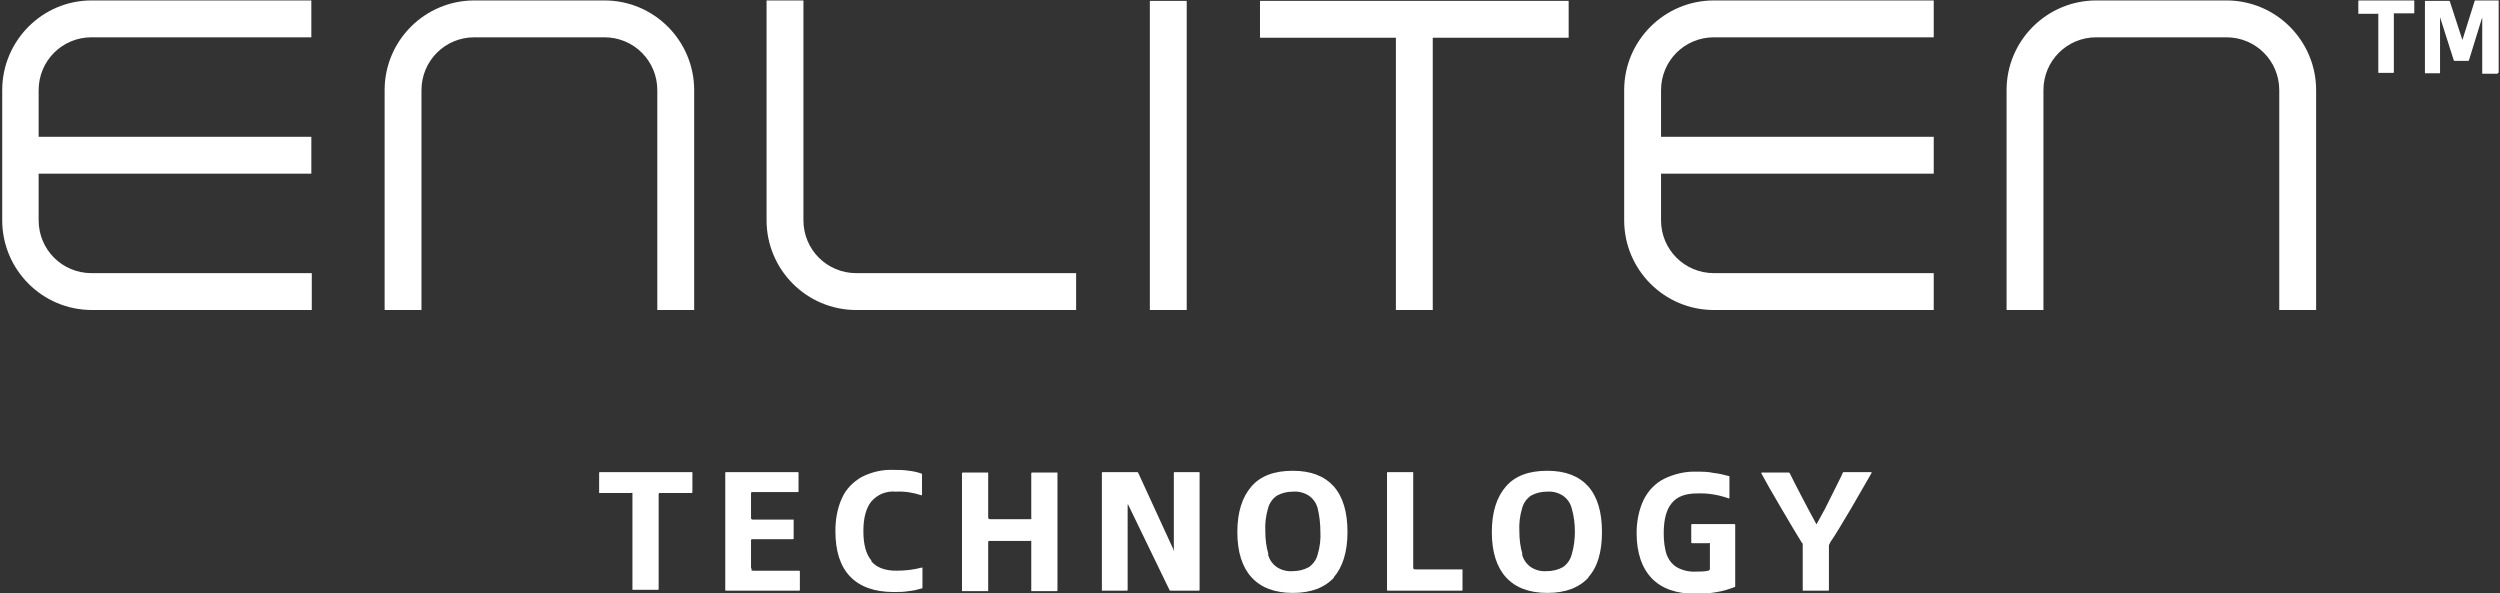 <?xml version="1.0" encoding="UTF-8"?>
<svg id="Layer_1" xmlns="http://www.w3.org/2000/svg" version="1.1" viewBox="0 0 562.9 133.6">
  <rect x="0" y="0" width="562.9" height="133.6" fill="#333333" stroke="none"/>
  <!-- Generator: Adobe Illustrator 29.2.1, SVG Export Plug-In . SVG Version: 2.1.0 Build 116)  -->
  <defs>
    <style>
      .st0 {
        fill: #fff;
      }
    </style>
  </defs>
  <g>
    <path id="_パス_1" data-name="パス_1" class="st0" d="M135,106.3h20.7c0,0,.1,0,.2,0,0,0,0,.1,0,.2v4.3c0,.1,0,.2-.2.2,0,0,0,0,0,0h-7c-.1,0-.2,0-.3,0,0,0-.1.2-.1.3v21.3c0,.1,0,.2-.2.2,0,0,0,0,0,0h-5.5c0,0-.1,0-.2,0,0,0,0-.1,0-.2v-21.3c0-.1,0-.2,0-.3,0,0-.2-.1-.3,0h-7c0,0-.1,0-.2,0,0,0,0-.1,0-.2v-4.3c0-.1,0-.2.2-.2,0,0,0,0,0,0Z"/>
    <path id="_パス_2" data-name="パス_2" class="st0" d="M169.2,128.4c0,0,.2.1.3.1h10.4c.1,0,.2,0,.2.2,0,0,0,0,0,0v4.1c0,.1,0,.2-.2.2,0,0,0,0,0,0h-16.4c-.1,0-.2,0-.2-.2,0,0,0,0,0,0v-26.3c0-.1,0-.2.2-.2,0,0,0,0,0,0h16.1c.1,0,.2,0,.2.2,0,0,0,0,0,0v4.1c0,.1,0,.2-.2.2,0,0,0,0,0,0h-10.1c-.1,0-.2,0-.3,0,0,0-.1.2-.1.3v5.5c0,.1,0,.2.1.3,0,0,.2.1.3.1h9c0,0,.1,0,.2,0,0,0,0,.1,0,.2v4c0,.1,0,.2-.2.2,0,0,0,0,0,0h-9c-.1,0-.2,0-.3,0,0,0-.1.2-.1.3v6c0,.1,0,.2.1.3Z"/>
    <path id="_パス_3" data-name="パス_3" class="st0" d="M196.2,126.4c1.2,1.4,3.1,2.1,5.6,2.1,1.9,0,3.9-.2,5.7-.7,0,0,.1,0,.2,0,0,0,0,.1,0,.2v4.3c0,.1,0,.2-.2.2-1,.3-1.9.5-2.9.6-1.1.2-2.3.2-3.4.2-4.3,0-7.6-1.2-9.8-3.5-2.2-2.3-3.3-5.7-3.3-10.2,0-2.6.4-5.1,1.5-7.5.9-2,2.5-3.6,4.4-4.7,2.2-1.1,4.6-1.7,7.1-1.6,1.2,0,2.4,0,3.6.2.9.1,1.8.3,2.7.6.1,0,.2.1.2.3v4.4c0,0,0,.1,0,.2,0,0-.1,0-.2,0-1.8-.6-3.7-.9-5.7-.8-2.1-.2-4.1.6-5.5,2.2-1.2,1.5-1.8,3.7-1.8,6.7,0,3,.6,5.2,1.8,6.6Z"/>
    <path id="_パス_4" data-name="パス_4" class="st0" d="M232.2,116.8c0,0,.1-.2,0-.3v-9.9c0-.1,0-.2.2-.2,0,0,0,0,0,0h5.5c0,0,.1,0,.2,0,0,0,0,.1,0,.2v26.3c0,.1,0,.2-.2.2,0,0,0,0,0,0h-5.5c0,0-.1,0-.2,0,0,0,0-.1,0-.2v-10.8c0-.1,0-.2,0-.3,0,0-.2-.1-.3,0h-9c-.1,0-.2,0-.3,0,0,0-.1.2-.1.3v10.8c0,0,0,.1,0,.2,0,0-.1,0-.2,0h-5.5c0,0-.1,0-.2,0,0,0,0-.1,0-.2v-26.3c0-.1,0-.2.2-.2,0,0,0,0,0,0h5.5c0,0,.1,0,.2,0,0,0,0,.1,0,.2v9.9c0,.1,0,.2.1.3,0,0,.2.1.3.1h9c.1,0,.2,0,.3-.1Z"/>
    <path id="_パス_5" data-name="パス_5" class="st0" d="M264.3,123.8c0,0,0-.2,0-.3v-17c0-.1,0-.2.2-.2,0,0,0,0,0,0h5.4c0,0,.1,0,.2,0,0,0,0,.1,0,.2v26.3c0,.1,0,.2-.2.2,0,0,0,0,0,0h-6.3c-.2,0-.2,0-.3-.2l-9.2-19c0,0,0-.1-.1-.2,0,0,0,0-.1,0,0,0,0,0,0,.1,0,0,0,.2,0,.3v18.8c0,.1,0,.2-.2.2,0,0,0,0,0,0h-5.4c0,0-.1,0-.2,0,0,0,0-.1,0-.2v-26.3c0-.1,0-.2.2-.2,0,0,0,0,0,0h7.7c.2,0,.2,0,.3.2l7.9,17.2c0,.2.1.3.2.3,0,0,0,0,0-.1Z"/>
    <path id="_パス_6" data-name="パス_6" class="st0" d="M300.4,130c-2.1,2.3-5.2,3.5-9.3,3.5-4.1,0-7.2-1.2-9.3-3.5-2.1-2.3-3.2-5.7-3.2-10.2,0-4.5,1.1-7.9,3.2-10.3,2.1-2.4,5.2-3.5,9.3-3.5,4.1,0,7.1,1.2,9.2,3.5,2.1,2.4,3.1,5.8,3.1,10.3,0,4.5-1.1,7.9-3.1,10.2ZM285.5,124.8c.3,1.2,1,2.2,2,2.9,1.1.7,2.3,1,3.6.9,1.3,0,2.5-.3,3.6-.9,1-.7,1.7-1.7,2-2.9.5-1.7.7-3.4.6-5.1,0-1.7-.2-3.5-.6-5.2-.3-1.2-1-2.2-2-2.9-1.1-.7-2.3-1-3.6-.9-1.3,0-2.5.3-3.6.9-1,.7-1.7,1.7-2,2.9-.5,1.7-.7,3.4-.6,5.2,0,1.7.2,3.4.7,5.1h0Z"/>
    <path id="_パス_7" data-name="パス_7" class="st0" d="M312.3,132.8v-26.3c0-.1,0-.2.2-.2,0,0,0,0,0,0h5.5c0,0,.1,0,.2,0,0,0,0,.1,0,.2v21.3c0,.1,0,.2.1.3,0,0,.2.1.3.1h10.5c0,0,.1,0,.2,0,0,0,0,.1,0,.2v4.4c0,.1,0,.2-.2.2,0,0,0,0,0,0h-16.6c-.1,0-.2,0-.2-.2,0,0,0,0,0,0Z"/>
    <path id="_パス_8" data-name="パス_8" class="st0" d="M357.7,130c-2.1,2.3-5.2,3.5-9.3,3.5-4.1,0-7.2-1.2-9.3-3.5-2.1-2.3-3.2-5.7-3.2-10.2,0-4.5,1.1-7.9,3.2-10.3,2.1-2.4,5.2-3.5,9.3-3.5,4.1,0,7.1,1.2,9.2,3.5,2.1,2.4,3.1,5.8,3.1,10.3,0,4.5-1,7.9-3.1,10.2ZM342.7,124.8c.3,1.2,1,2.2,2,2.9,1.1.7,2.3,1,3.6.9,1.3,0,2.5-.3,3.6-.9,1-.7,1.7-1.7,2-2.9.5-1.7.7-3.4.7-5.1,0-1.7-.2-3.5-.7-5.2-.3-1.2-1-2.2-2-2.9-1.1-.7-2.3-1-3.6-.9-1.3,0-2.5.3-3.6.9-1,.7-1.7,1.7-2,2.9-.5,1.7-.7,3.4-.6,5.2,0,1.7.2,3.4.7,5.1h0Z"/>
    <path id="_パス_9" data-name="パス_9" class="st0" d="M375.3,124.9c.4,1.2,1.3,2.3,2.4,2.9,1.3.7,2.8,1,4.3.9.9,0,1.7,0,2.6-.2.2,0,.4-.2.4-.4v-5.5c0-.1,0-.2,0-.3,0,0-.2-.1-.3,0h-3.7c-.1,0-.2,0-.2-.2,0,0,0,0,0,0v-3.9c0-.1,0-.2.2-.2,0,0,0,0,0,0h9.5c.1,0,.2,0,.2.2,0,0,0,0,0,0v13.7c0,.2,0,.3-.2.3-1.3.5-2.6.9-3.9,1.1-1.6.3-3.2.4-4.8.4-4.4,0-7.7-1.2-9.9-3.5-2.2-2.3-3.4-5.7-3.4-10.2,0-2.6.5-5.2,1.6-7.5,1-2,2.6-3.7,4.6-4.7,2.3-1.1,4.8-1.7,7.3-1.6,1.3,0,2.6,0,3.9.3,1.1.1,2.3.4,3.4.7,0,0,.1,0,.1.1,0,0,0,.1,0,.2v4.5c0,0,0,.1,0,.2,0,0-.1,0-.2,0-2.3-.8-4.7-1.2-7.1-1.1-2.6,0-4.5.7-5.7,2.2-1.2,1.4-1.8,3.7-1.8,6.8,0,1.8.2,3.5.8,5.2Z"/>
    <path id="_パス_10" data-name="パス_10" class="st0" d="M411.8,122.7v10.1c0,.1,0,.2-.2.2,0,0,0,0,0,0h-5.5c0,0-.1,0-.2,0,0,0,0-.1,0-.2v-10.1c0-.2,0-.4-.2-.5-.9-1.4-2.4-4-4.6-7.7-2.2-3.7-3.7-6.4-4.5-7.9,0,0,0-.1,0-.2,0,0,0,0,.2,0h5.9c.2,0,.2,0,.3.2.6,1.2,1.4,2.8,2.5,4.9,1.1,2.1,2.2,4.2,3.3,6.2.1.2.2.3.2.3s.1,0,.2-.3c1.2-2.1,2.3-4.2,3.3-6.3s1.9-3.7,2.4-4.9c0-.1.1-.2.3-.2h6c0,0,.1,0,.2,0,0,0,0,.1,0,.2-.8,1.4-2.3,4-4.5,7.8-2.2,3.7-3.8,6.4-4.8,7.8,0,.2-.2.3-.2.5Z"/>
  </g>
  <g>
    <g>
      <path id="_パス_11" data-name="パス_11" class="st0" d="M8.7,20.3c0-6.6,5.3-11.9,11.9-11.9h49.5V.1H20.6C9.5.1.5,9.2.5,20.3v29.3c0,11.1,9,20.2,20.2,20.2h49.5v-8.3H20.6c-6.6,0-11.9-5.3-11.9-11.9v-10.5h61.4v-8.3H8.7v-10.5Z"/>
      <path id="_パス_12" data-name="パス_12" class="st0" d="M136.1.1h-29.3c-11.1,0-20.2,9-20.2,20.2h0v49.5h8.3V20.3c0-6.6,5.3-11.9,11.9-11.9h29.3c6.6,0,11.9,5.3,11.9,11.9v49.5h8.3V20.3c0-11.1-9-20.2-20.2-20.2Z"/>
      <rect id="_長方形_19" data-name="長方形_19" class="st0" x="258.9" y=".2" width="8.3" height="69.6"/>
      <path id="_パス_13" data-name="パス_13" class="st0" d="M374,20.3c0-6.6,5.3-11.9,11.9-11.9h49.5V.1h-49.5c-11.1,0-20.2,9-20.2,20.2h0v29.3c0,11.1,9,20.2,20.2,20.2h49.5v-8.3h-49.5c-6.6,0-11.9-5.3-11.9-11.9v-10.5h61.4v-8.3h-61.4v-10.5Z"/>
      <path id="_パス_14" data-name="パス_14" class="st0" d="M501.3.1h-29.3c-11.1,0-20.2,9-20.2,20.2v49.5h8.3V20.3c0-6.6,5.3-11.9,11.9-11.9h29.3c6.6,0,11.9,5.3,11.9,11.9v49.5h8.3V20.3c0-11.1-9-20.2-20.2-20.2Z"/>
      <path id="_パス_15" data-name="パス_15" class="st0" d="M180.9,49.6V.1h-8.3v49.5c0,11.1,9,20.2,20.2,20.2h49.5v-8.3h-49.5c-6.6,0-11.9-5.3-11.9-11.9Z"/>
      <path id="_パス_16" data-name="パス_16" class="st0" d="M314.3.2h-30.6v8.3h30.6v61.3h8.3V8.5h30.6V.2h-38.9Z"/>
    </g>
    <g>
      <path class="st0" d="M530.9.1h12.7s0,0,0,0c0,0,0,0,0,.1v2.7c0,0,0,.1-.1.1h-4.3c0,0-.1,0-.2,0,0,0,0,.1,0,.2v13.1c0,0,0,.1-.1.1h-3.4s0,0,0,0c0,0,0,0,0-.1V3.3c0,0,0-.1,0-.2s-.1,0-.2,0h-4.3s0,0,0,0c0,0,0,0,0-.1V.3c0,0,0-.1.1-.1Z"/>
      <path class="st0" d="M562.3,16.6h-3.4s0,0,0,0c0,0,0,0,0,0V4.2c0-.2,0-.2,0-.2,0,0,0,0-.1.2l-2.9,9.4c0,0,0,.1-.2.1h-3c0,0-.2,0-.2-.1l-3-9.4c0-.1,0-.2-.1-.2,0,0,0,0,0,.2v12.2c0,0,0,.1-.1.1h-3.3s0,0,0,0c0,0,0,0,0-.1V.3c0,0,0-.1.1-.1h5.3c0,0,.2,0,.2.1l2.8,8.6s0,0,0,.1c0,0,0,0,0,0,0,0,0,0,.1-.2l2.7-8.6c0,0,0-.1.2-.1h5.2s0,0,0,0c0,0,0,0,0,0v16.2c0,0,0,.1-.1.1Z"/>
    </g>
  </g>
</svg>
